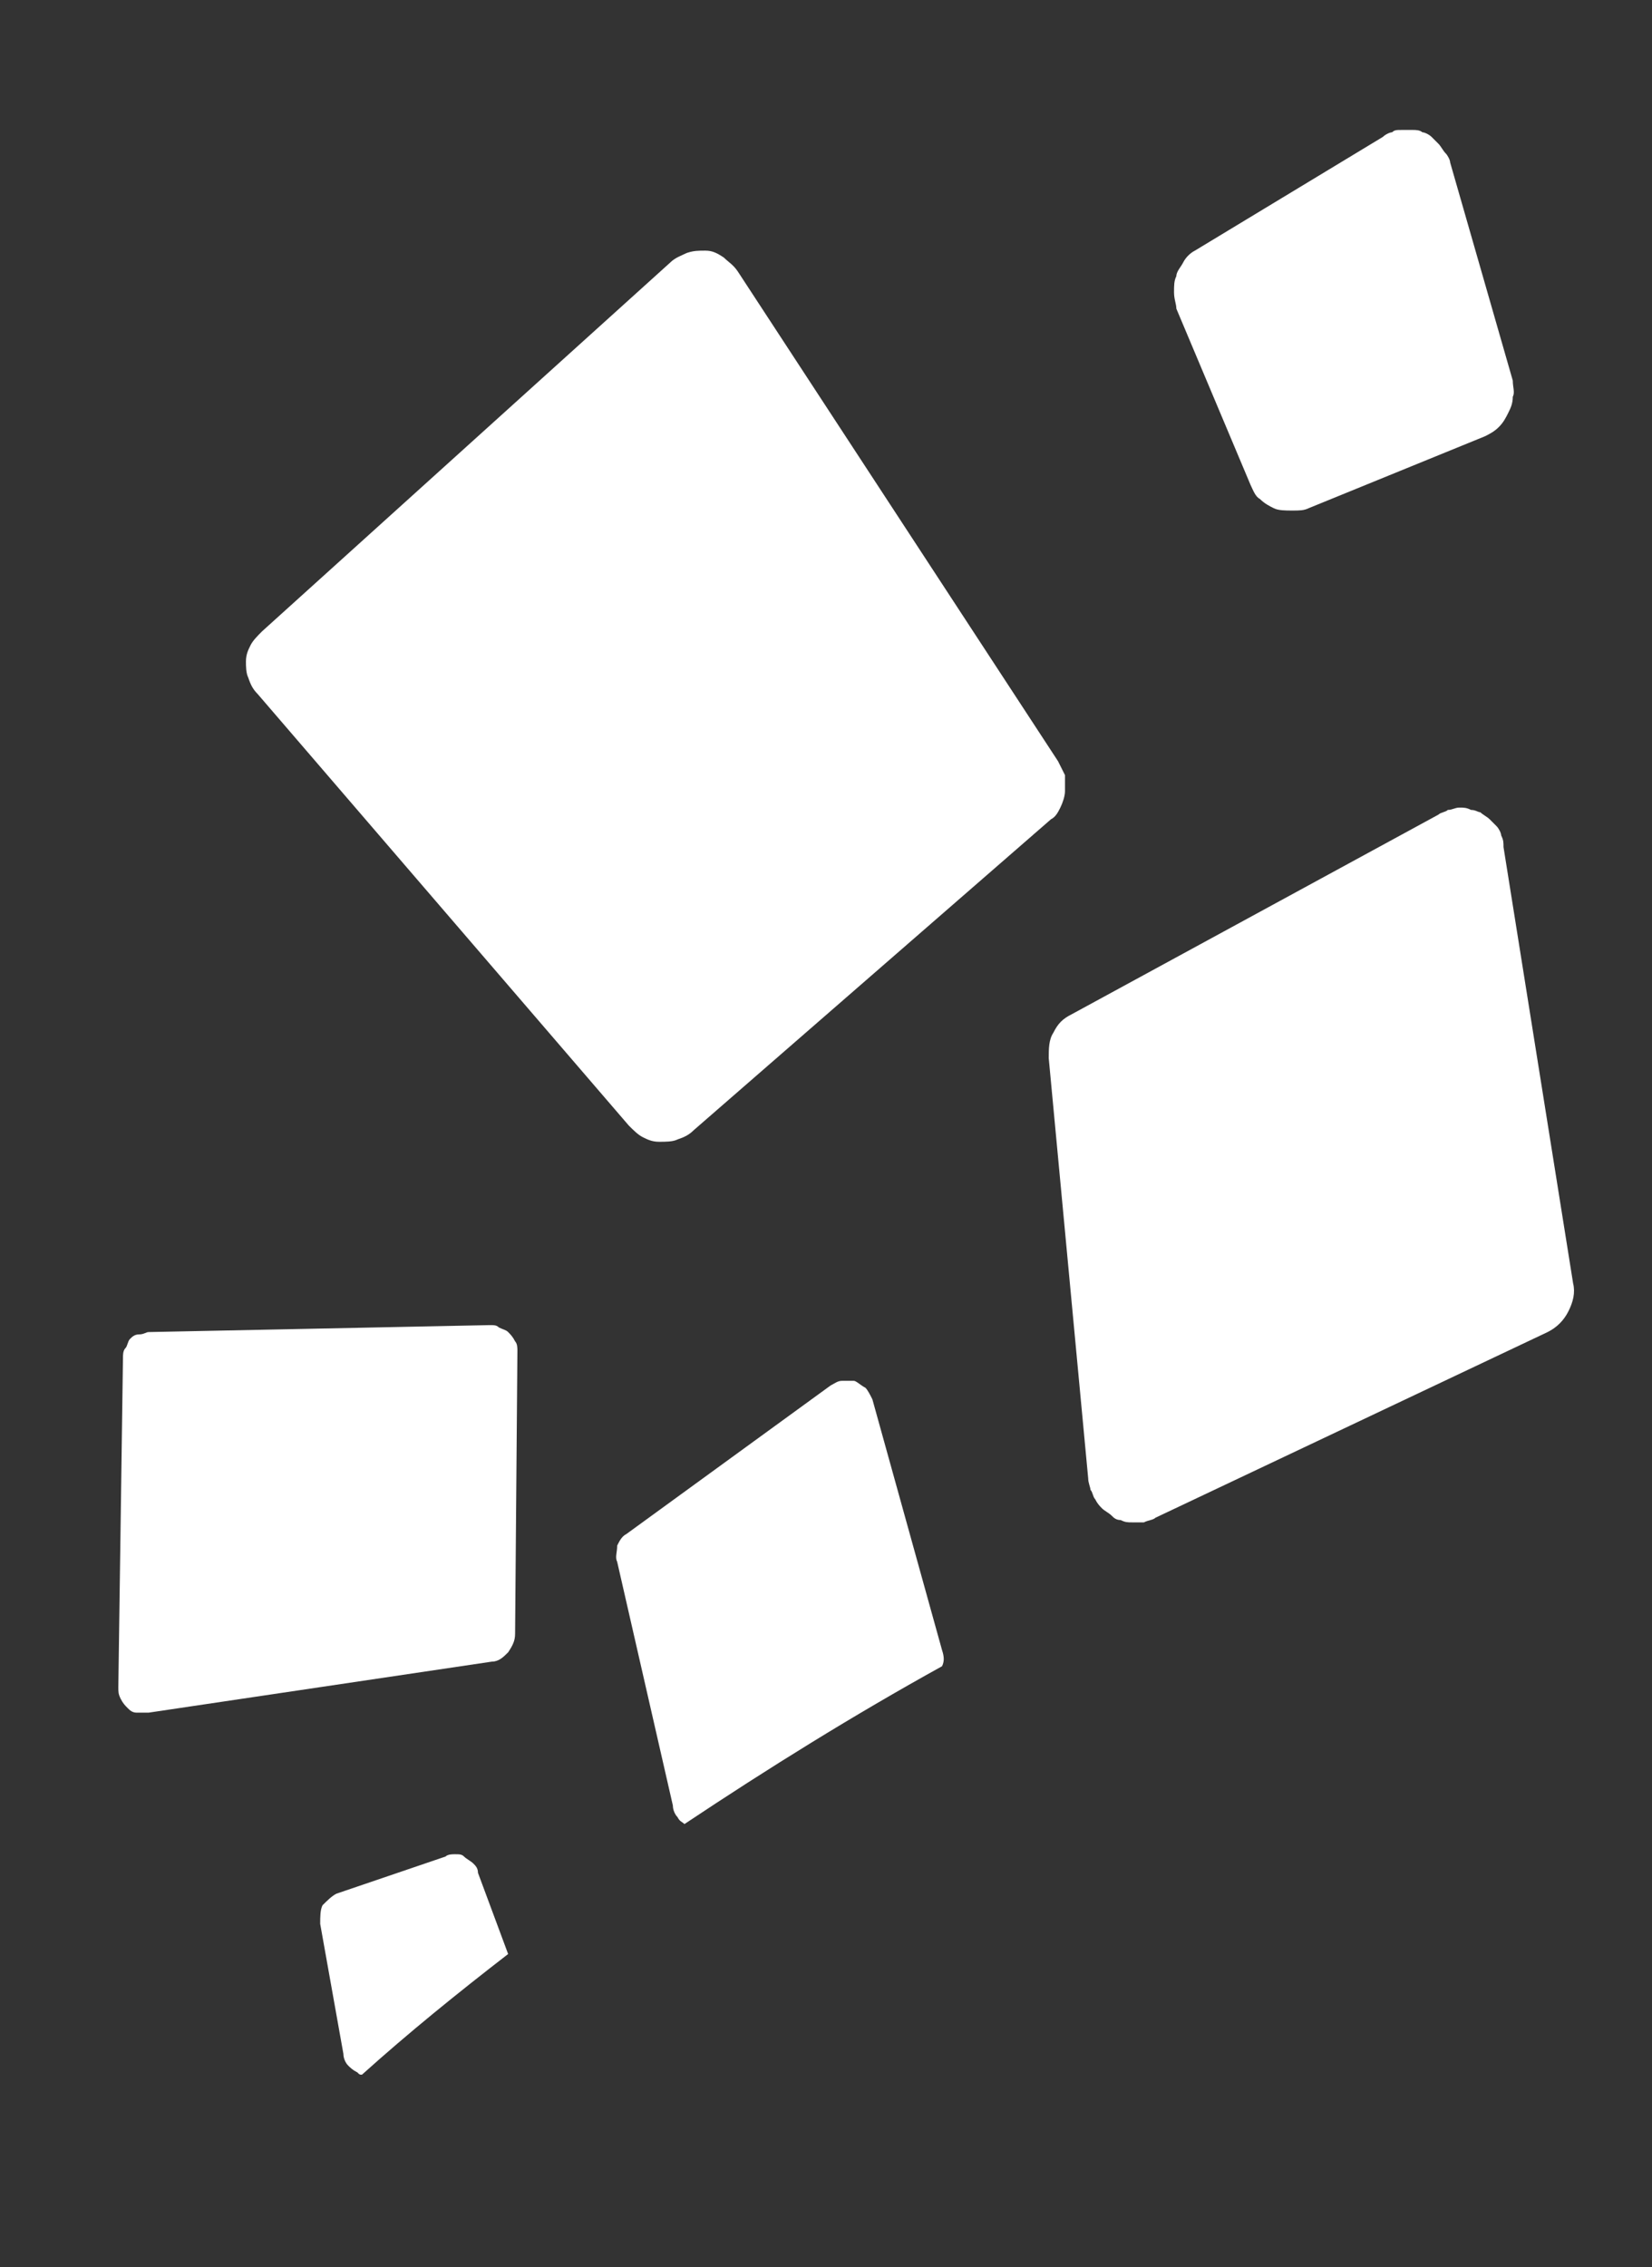 <?xml version="1.0" encoding="UTF-8"?>
<svg xmlns="http://www.w3.org/2000/svg" xmlns:xlink="http://www.w3.org/1999/xlink" version="1.1" id="Lager_1" x="0px" y="0px" viewBox="0 0 71.2 97.7" style="enable-background:new 0 0 71.2 97.7;" xml:space="preserve">
<rect x="0" y="0" width="71.2" height="97.7" fill="#333333" stroke="none"/>
<style type="text/css">
	.st0{display:none;fill:#FAB601;}
	.st1{fill:#F39305;}
	.st2{fill:#FAB60B;}
	.st3{fill:#FAB612;}
	.st4{display:none;}
	.st5{display:inline;}
	.st6{fill:#FAB601;}
	.st7{fill:#FFFFFF;}
	.st8{fill:#F8AA09;}
	.st9{fill:#F59F07;}
</style>
<path class="st7" d="M22.2,70.4c0,0.3-0.1,0.5-0.3,0.8c-0.2,0.2-0.4,0.4-0.7,0.4L6.4,73.8c-0.2,0-0.3,0-0.5,0s-0.3-0.1-0.4-0.2  s-0.2-0.2-0.3-0.4c-0.1-0.2-0.1-0.3-0.1-0.5l0.2-14.2c0-0.1,0-0.3,0.1-0.4c0.1-0.1,0.1-0.3,0.2-0.4s0.2-0.2,0.4-0.2s0.3-0.1,0.4-0.1  l14.7-0.3c0.2,0,0.3,0,0.4,0.1c0.2,0.1,0.3,0.1,0.4,0.2c0.1,0.1,0.2,0.2,0.3,0.4c0.1,0.1,0.1,0.3,0.1,0.4L22.2,70.4z"></path>
<path class="st7" d="M21.9,84.2c-2.2,1.7-4.3,3.4-6.3,5.2c-0.1,0-0.1,0-0.2-0.1c-0.2-0.1-0.3-0.2-0.4-0.3c-0.1-0.1-0.2-0.3-0.2-0.5  l-1-5.6c0-0.3,0-0.6,0.1-0.8c0.2-0.2,0.4-0.4,0.6-0.5l4.7-1.6c0.1-0.1,0.3-0.1,0.4-0.1c0.2,0,0.3,0,0.4,0.1s0.3,0.2,0.4,0.3  c0.1,0.1,0.2,0.2,0.2,0.4L21.9,84.2z"></path>
<path class="st7" d="M40.6,71.8L40.6,71.8c-3.8,2.1-7.5,4.4-11.1,6.8c-0.1-0.1-0.2-0.1-0.3-0.3C29.1,78.2,29,78,29,77.8l-2.4-10.5  c-0.1-0.2,0-0.4,0-0.7c0.1-0.2,0.2-0.4,0.4-0.5l8.8-6.4c0.2-0.1,0.3-0.2,0.5-0.2s0.4,0,0.5,0s0.3,0.2,0.5,0.3  c0.1,0.1,0.2,0.3,0.3,0.5l3,10.8C40.7,71.4,40.7,71.6,40.6,71.8z"></path>
<path class="st7" d="M45.9,34.1c0,0.2-0.1,0.5-0.2,0.7c-0.1,0.2-0.2,0.4-0.4,0.5L29.9,48.7c-0.2,0.2-0.4,0.3-0.7,0.4  c-0.2,0.1-0.5,0.1-0.8,0.1s-0.5-0.1-0.7-0.2c-0.2-0.1-0.4-0.3-0.6-0.5l-16-18.6c-0.2-0.2-0.3-0.4-0.4-0.7c-0.1-0.2-0.1-0.5-0.1-0.7  c0-0.3,0.1-0.5,0.2-0.7s0.3-0.4,0.5-0.6l17.6-15.9c0.2-0.2,0.5-0.3,0.7-0.4c0.3-0.1,0.5-0.1,0.8-0.1s0.5,0.1,0.8,0.3  c0.2,0.2,0.4,0.3,0.6,0.6l13.8,21.1c0.1,0.2,0.2,0.4,0.3,0.6C45.9,33.6,45.9,33.8,45.9,34.1z"></path>
<path class="st7" d="M65.2,16.4L62.5,7c0-0.1-0.1-0.3-0.2-0.4c-0.1-0.1-0.2-0.3-0.3-0.4c-0.1-0.1-0.2-0.2-0.3-0.3s-0.3-0.2-0.4-0.2  c-0.1-0.1-0.3-0.1-0.4-0.1s-0.3,0-0.5,0s-0.3,0-0.4,0.1c-0.1,0-0.3,0.1-0.4,0.2l-8.1,4.9c-0.2,0.1-0.4,0.3-0.5,0.5s-0.3,0.4-0.3,0.6  c-0.1,0.2-0.1,0.4-0.1,0.7s0.1,0.5,0.1,0.7l3.2,7.6c0.1,0.2,0.2,0.5,0.4,0.6c0.2,0.2,0.4,0.3,0.6,0.4s0.5,0.1,0.8,0.1s0.5,0,0.7-0.1  l7.6-3.1c0.2-0.1,0.4-0.2,0.6-0.4c0.2-0.2,0.3-0.4,0.4-0.6s0.2-0.4,0.2-0.7C65.3,16.9,65.2,16.7,65.2,16.4z"></path>
<path class="st7" d="M67.8,55.3c0.1,0.4,0,0.8-0.2,1.2s-0.5,0.7-0.9,0.9l-16.9,8c-0.1,0.1-0.3,0.1-0.5,0.2c-0.1,0-0.3,0-0.5,0  s-0.3,0-0.5-0.1c-0.2,0-0.3-0.1-0.4-0.2c-0.1-0.1-0.3-0.2-0.4-0.3c-0.1-0.1-0.2-0.2-0.3-0.4c-0.1-0.1-0.1-0.3-0.2-0.4  c0-0.1-0.1-0.3-0.1-0.5l-1.7-18.1c0-0.4,0-0.8,0.2-1.1c0.2-0.4,0.4-0.6,0.8-0.8L62,35.1c0.1-0.1,0.3-0.1,0.4-0.2  c0.2,0,0.3-0.1,0.5-0.1c0.2,0,0.3,0,0.5,0.1c0.2,0,0.3,0.1,0.4,0.1c0.1,0.1,0.3,0.2,0.4,0.3s0.2,0.2,0.3,0.3  c0.1,0.1,0.2,0.3,0.2,0.4c0.1,0.2,0.1,0.3,0.1,0.5L67.8,55.3z"></path>
</svg>
